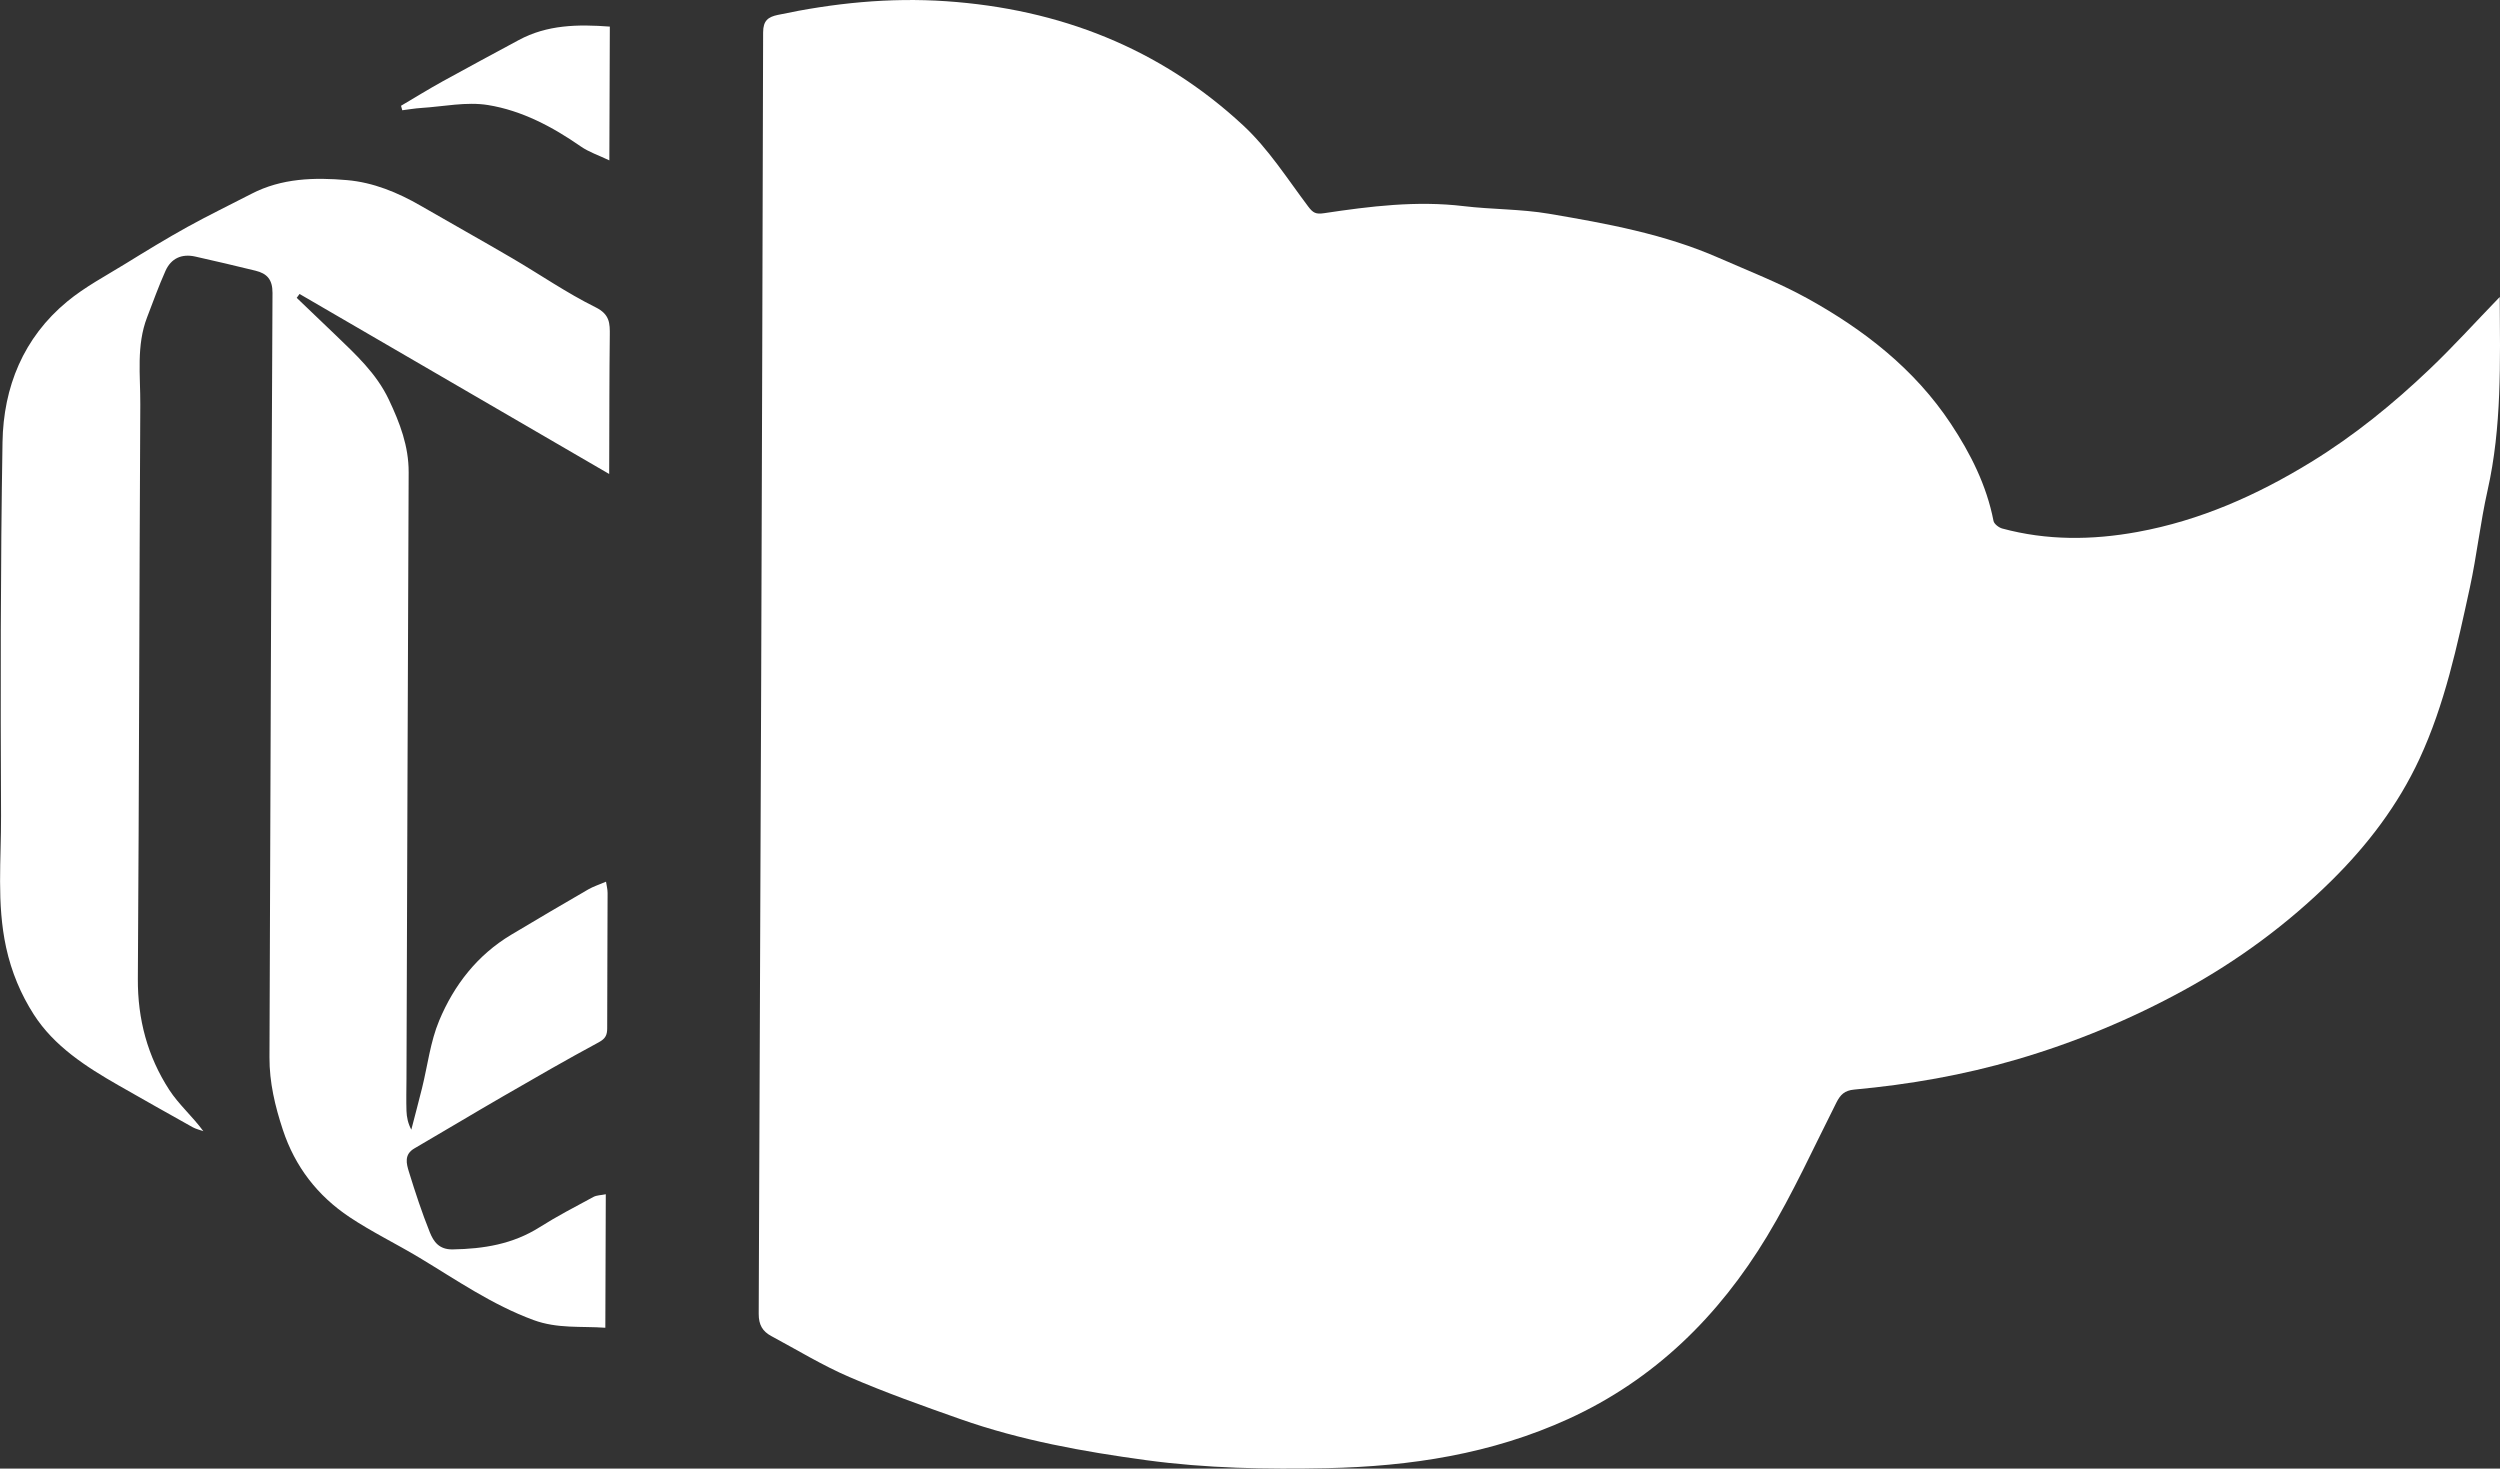 <svg viewBox="0 0 941.01 552.78" xmlns:xlink="http://www.w3.org/1999/xlink" xmlns="http://www.w3.org/2000/svg" data-name="Layer 2" id="Layer_2">
  <rect x="0" y="0" width="941.01" height="552.78" fill="#333333" stroke="none"/>
  <defs>
    <style>
      .cls-1 {
        fill: none;
      }

      .cls-2 {
        fill: #fff;
      }

      .cls-3 {
        clip-path: url(#clippath);
      }
    </style>
    <clipPath id="clippath">
      <rect height="552.78" width="941.01" class="cls-1"></rect>
    </clipPath>
  </defs>
  <g data-name="Layer 1" id="Layer_1-2">
    <g class="cls-3">
      <path d="M940.91,111.77c.14,24.61.81,48.85-4.58,72.82-2.72,12.08-4.04,24.48-6.67,36.59-4.77,21.93-9.44,43.94-18.96,64.46-8.06,17.37-19.49,32.38-33.08,45.81-16.56,16.36-35.16,30.06-55.52,41.22-20.01,10.97-41.03,19.68-63,26.12-20.03,5.87-40.45,9.43-61.18,11.33-3.62.33-5.2,1.94-6.7,4.9-8.53,16.87-16.36,34.19-26.11,50.34-18.13,30.01-42.31,53.91-74.72,68.71-28.93,13.21-59.5,17.9-91,18.55-22.7.47-45.34.06-67.85-2.99-23.76-3.23-47.35-7.47-70.05-15.47-14.05-4.95-28.12-9.95-41.79-15.85-10.12-4.36-19.61-10.17-29.36-15.4-3.3-1.77-4.78-4.21-4.76-8.41.7-160.76,1.26-321.53,1.66-482.29,0-4.49,1.93-5.83,5.49-6.59,20.92-4.45,41.99-6.63,63.42-5.16,42.61,2.92,80.44,17.63,111.82,46.77,9.46,8.79,16.61,20.1,24.46,30.53,1.8,2.39,2.88,2.94,5.91,2.49,17.42-2.62,34.87-4.78,52.59-2.66,10.66,1.27,21.53,1.07,32.07,2.86,21.77,3.69,43.55,7.65,63.97,16.62,11.19,4.91,22.66,9.35,33.32,15.24,21.32,11.79,40.38,26.61,54.01,47.19,7.39,11.16,13.46,23.15,16.06,36.57.22,1.15,2,2.52,3.31,2.87,16.83,4.54,33.79,4.4,50.86,1.29,23.6-4.3,45.01-13.83,65.33-26.29,16.24-9.96,30.91-21.9,44.64-34.98,8.96-8.53,17.28-17.74,26.4-27.17" class="cls-2"></path>
      <path d="M229.28,178.4c-39.65-23.05-78.09-45.4-116.53-67.75-.35.49-.71.97-1.07,1.46,4.83,4.62,9.69,9.23,14.5,13.88,7.66,7.4,15.51,14.53,20.21,24.5,4.12,8.72,7.47,17.44,7.43,27.28-.32,76.09-.56,152.18-.82,228.28-.02,4.03-.13,8.07,0,12.09.08,2.38.58,4.75,1.82,7.07,1.35-5.23,2.75-10.45,4.05-15.69,2.1-8.48,3.11-17.4,6.44-25.36,5.58-13.37,14.35-24.68,27.1-32.31,9.62-5.76,19.29-11.44,28.99-17.06,1.93-1.12,4.11-1.8,6.71-2.92.21,1.48.6,2.86.59,4.25-.03,16.97-.14,33.93-.15,50.9,0,2.52-.61,3.92-3.15,5.29-12.1,6.52-24.01,13.39-35.91,20.27-11.22,6.48-22.32,13.18-33.52,19.69-3.94,2.29-2.99,5.76-2.04,8.84,2.37,7.67,4.88,15.33,7.87,22.77,1.4,3.48,3.48,6.49,8.57,6.4,11.64-.19,22.62-1.96,32.69-8.32,6.55-4.14,13.46-7.73,20.29-11.42,1.24-.67,2.84-.64,4.67-1.02-.06,16.82-.12,33.18-.17,50.25-9.15-.65-17.98.43-27.03-2.9-15.59-5.74-28.99-15.07-42.99-23.49-8.68-5.22-17.86-9.65-26.27-15.26-12.01-8.01-20.51-18.95-25.11-32.9-2.93-8.89-5.06-17.8-5.02-27.21.36-95.91.65-191.83,1.14-287.74.03-5.08-2.09-7.33-6.41-8.38-7.54-1.84-15.09-3.63-22.66-5.32-5.09-1.14-9.1.66-11.22,5.41-2.55,5.71-4.67,11.61-6.91,17.45-4.1,10.66-2.5,21.83-2.56,32.79-.38,72.06-.45,144.12-.92,216.18-.1,15.27,3.65,29.23,11.83,41.85,3.53,5.44,8.64,9.86,12.83,15.53-1.35-.49-2.8-.8-4.03-1.49-9.32-5.21-18.62-10.45-27.89-15.75-12.23-7-24.23-14.7-31.91-26.68-4.84-7.55-8.4-15.96-10.42-25.25-3.6-16.57-1.82-33.07-1.9-49.57-.21-46.86-.22-93.73.55-140.59.34-20.78,7.87-39.34,24.34-52.95,6.72-5.55,14.6-9.7,22.07-14.31,7.65-4.72,15.32-9.41,23.18-13.76,7.91-4.38,16.08-8.31,24.12-12.48,11.39-5.9,23.69-6.21,35.96-5.15,9.9.86,19.09,4.65,27.73,9.64,11.48,6.64,23.06,13.09,34.5,19.79,10.45,6.12,20.48,13.06,31.3,18.42,5.4,2.67,5.44,6.02,5.38,10.63-.18,15.12-.15,30.24-.21,45.35,0,1.94-.01,3.88-.02,6.76" class="cls-2"></path>
      <path d="M150.95,39.81c5.21-3.07,10.37-6.26,15.66-9.19,9.5-5.26,19.08-10.36,28.63-15.53,10.73-5.8,22.25-5.98,34.3-5.08-.06,16.62-.12,32.95-.18,50.36-3.98-1.91-7.68-3.12-10.74-5.24-10.69-7.43-22.19-13.52-34.92-15.59-8.13-1.32-16.78.57-25.2,1.1-2.37.15-4.72.57-7.08.86-.16-.57-.32-1.13-.48-1.7" class="cls-2"></path>
    </g>
  </g>
</svg>